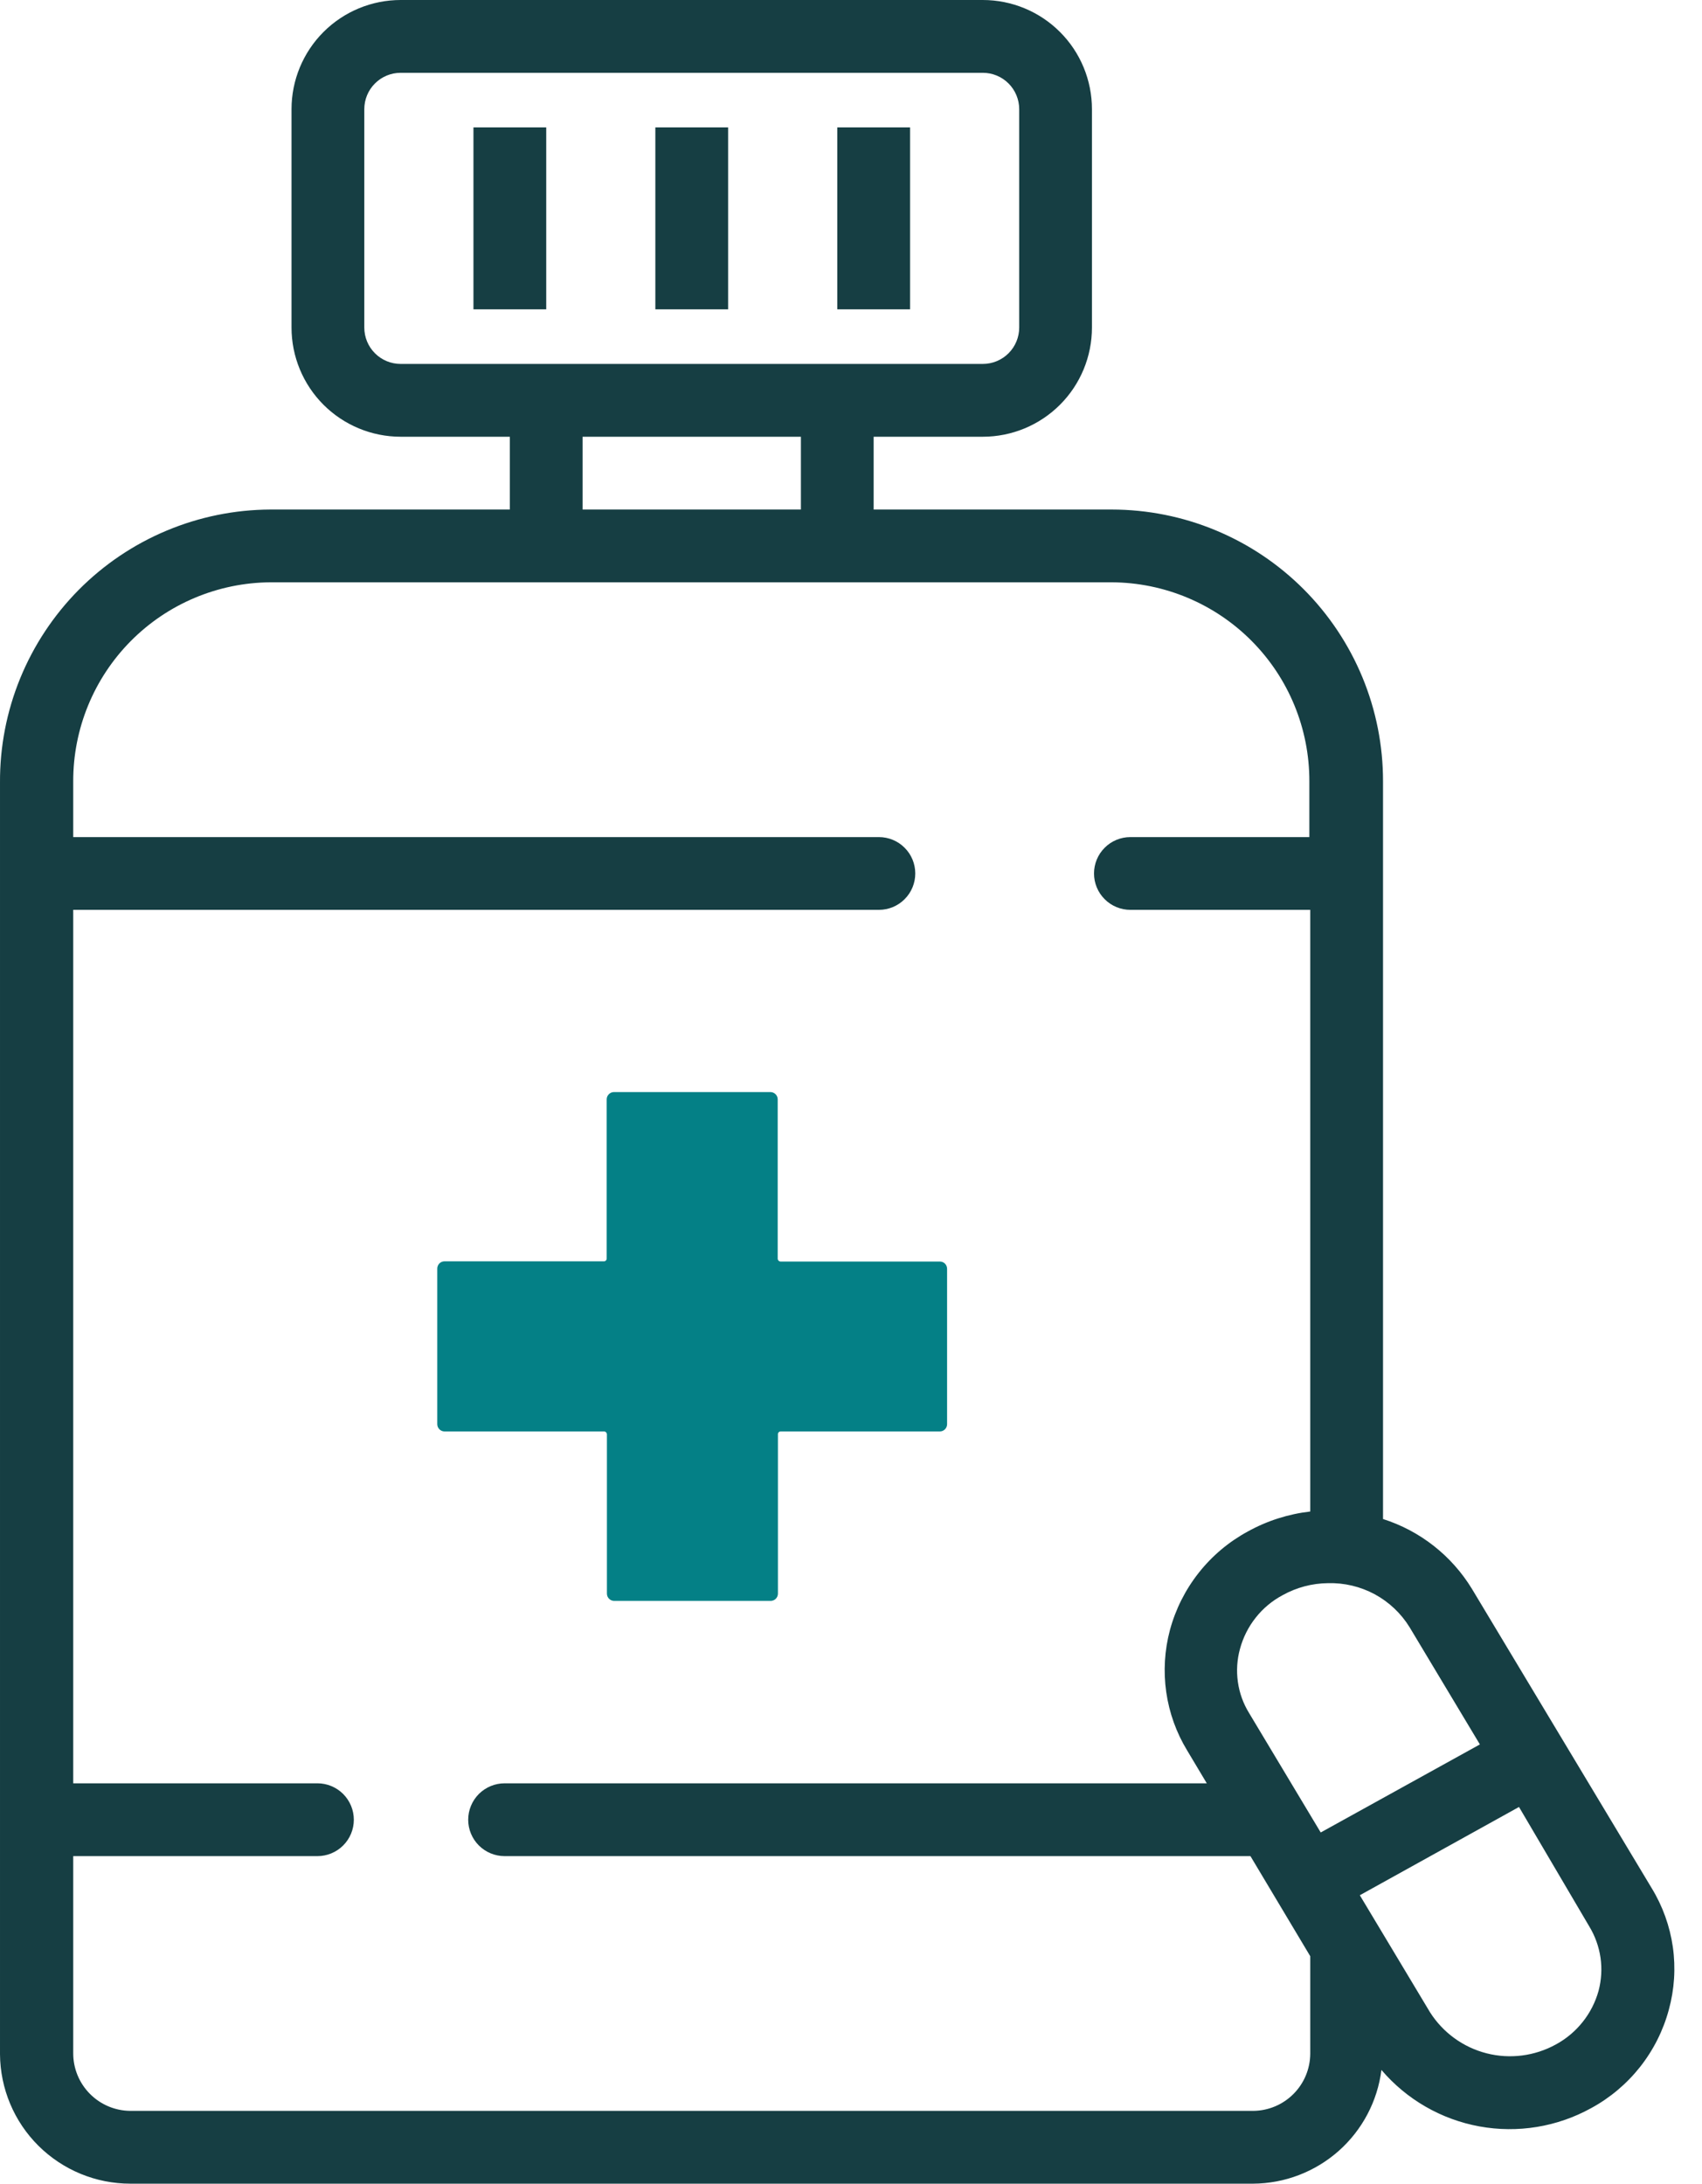 <svg width="46" height="59" viewBox="0 0 46 59" fill="none" xmlns="http://www.w3.org/2000/svg">
<path d="M44.637 51.01L39.782 42.929C39.234 42.031 38.381 41.361 37.379 41.042V21.111C37.38 20.147 37.191 19.193 36.823 18.302C36.455 17.412 35.915 16.602 35.234 15.92C34.553 15.238 33.745 14.697 32.855 14.328C31.965 13.958 31.011 13.768 30.047 13.767H23.612V11.8H26.562C27.345 11.8 28.095 11.489 28.648 10.936C29.202 10.383 29.512 9.632 29.512 8.85V2.95C29.512 2.168 29.202 1.417 28.648 0.864C28.095 0.311 27.345 0 26.562 0H10.829C10.047 0 9.296 0.311 8.743 0.864C8.19 1.417 7.879 2.168 7.879 2.95V8.85C7.879 9.632 8.19 10.383 8.743 10.936C9.296 11.489 10.047 11.8 10.829 11.8H13.779V13.767H7.307C6.343 13.771 5.389 13.965 4.5 14.338C3.611 14.71 2.804 15.255 2.125 15.94C1.447 16.625 0.91 17.437 0.545 18.329C0.18 19.222 -0.005 20.177 9.29811e-05 21.142V55.503C0.007 56.433 0.38 57.322 1.04 57.977C1.7 58.632 2.592 59 3.522 59H33.87C34.722 58.995 35.543 58.68 36.181 58.115C36.818 57.55 37.229 56.772 37.336 55.927C38.017 56.726 38.953 57.265 39.985 57.453C41.018 57.641 42.084 57.467 43.002 56.96C43.515 56.682 43.965 56.302 44.327 55.845C44.688 55.387 44.953 54.861 45.104 54.298C45.255 53.748 45.292 53.172 45.212 52.606C45.131 52.041 44.936 51.498 44.637 51.01ZM38.098 43.967L39.997 47.132L35.695 49.511L33.759 46.284C33.601 46.028 33.498 45.742 33.456 45.443C33.414 45.145 33.433 44.841 33.513 44.551C33.596 44.244 33.74 43.956 33.938 43.707C34.135 43.457 34.382 43.251 34.663 43.101C35.039 42.891 35.461 42.779 35.892 42.775C36.332 42.763 36.767 42.866 37.155 43.075C37.542 43.285 37.867 43.592 38.098 43.967ZM10.829 9.833C10.568 9.833 10.318 9.73 10.134 9.545C9.949 9.361 9.846 9.111 9.846 8.85V2.95C9.846 2.689 9.949 2.439 10.134 2.255C10.318 2.07 10.568 1.967 10.829 1.967H26.562C26.823 1.967 27.073 2.07 27.258 2.255C27.442 2.439 27.546 2.689 27.546 2.95V8.85C27.546 9.111 27.442 9.361 27.258 9.545C27.073 9.73 26.823 9.833 26.562 9.833H10.829ZM15.746 11.8H21.646V13.767H15.746V11.8ZM33.87 57.033H3.522C3.11 57.03 2.717 56.864 2.428 56.571C2.139 56.279 1.977 55.884 1.979 55.472V50.15H8.58C8.84 50.15 9.091 50.046 9.275 49.862C9.459 49.678 9.563 49.428 9.563 49.167C9.563 48.906 9.459 48.656 9.275 48.471C9.091 48.287 8.84 48.183 8.58 48.183H1.979V24.583H23.754C24.015 24.583 24.265 24.48 24.449 24.295C24.634 24.111 24.737 23.861 24.737 23.6C24.737 23.339 24.634 23.089 24.449 22.905C24.265 22.72 24.015 22.617 23.754 22.617H1.979V21.111C1.976 19.692 2.535 18.33 3.533 17.322C4.532 16.314 5.889 15.743 7.307 15.733H30.047C31.468 15.74 32.828 16.31 33.829 17.318C34.831 18.326 35.391 19.69 35.388 21.111V22.617H30.551C30.29 22.617 30.04 22.72 29.856 22.905C29.671 23.089 29.568 23.339 29.568 23.6C29.568 23.861 29.671 24.111 29.856 24.295C30.04 24.48 30.29 24.583 30.551 24.583H35.412V40.839C34.819 40.907 34.245 41.09 33.722 41.38C33.21 41.658 32.759 42.037 32.398 42.495C32.037 42.952 31.772 43.478 31.62 44.041C31.474 44.587 31.44 45.158 31.52 45.718C31.6 46.278 31.793 46.815 32.087 47.298L32.616 48.183H13.638C13.377 48.183 13.127 48.287 12.942 48.471C12.758 48.656 12.654 48.906 12.654 49.167C12.654 49.428 12.758 49.678 12.942 49.862C13.127 50.046 13.377 50.15 13.638 50.15H33.796L35.412 52.854V55.491C35.409 55.899 35.246 56.289 34.957 56.578C34.668 56.867 34.278 57.03 33.87 57.033ZM43.205 53.788C43.12 54.095 42.974 54.382 42.775 54.631C42.577 54.88 42.33 55.087 42.05 55.239C41.479 55.553 40.81 55.639 40.179 55.478C39.548 55.317 39.002 54.922 38.651 54.372L36.752 51.207L41.054 48.822L42.953 52.049C43.11 52.307 43.213 52.594 43.257 52.893C43.3 53.192 43.282 53.496 43.205 53.788Z" fill="#163E43"/>
<path d="M19.679 3.442H17.712V8.358H19.679V3.442Z" fill="#163E43"/>
<path d="M14.763 3.442H12.796V8.358H14.763V3.442Z" fill="#163E43"/>
<path d="M24.596 3.442H22.629V8.358H24.596V3.442Z" fill="#163E43"/>
<path d="M16.403 38.756V43.058C16.403 43.11 16.424 43.16 16.461 43.197C16.498 43.234 16.548 43.254 16.6 43.254H20.828C20.88 43.254 20.93 43.234 20.967 43.197C21.004 43.16 21.025 43.11 21.025 43.058V38.756C21.024 38.745 21.025 38.735 21.029 38.725C21.032 38.716 21.037 38.707 21.044 38.7C21.051 38.692 21.059 38.686 21.069 38.682C21.078 38.678 21.088 38.676 21.099 38.676H25.401C25.453 38.676 25.503 38.655 25.54 38.618C25.577 38.581 25.597 38.531 25.597 38.479V34.282C25.597 34.229 25.577 34.179 25.54 34.142C25.503 34.105 25.453 34.085 25.401 34.085H21.099C21.077 34.085 21.057 34.076 21.042 34.061C21.027 34.046 21.019 34.026 21.019 34.005V29.703C21.019 29.651 20.998 29.601 20.961 29.564C20.924 29.527 20.874 29.506 20.822 29.506H16.594C16.541 29.506 16.491 29.527 16.455 29.564C16.418 29.601 16.397 29.651 16.397 29.703V34.005C16.397 34.015 16.395 34.025 16.391 34.035C16.387 34.044 16.381 34.052 16.373 34.059C16.366 34.066 16.357 34.072 16.347 34.075C16.338 34.078 16.327 34.08 16.317 34.079H12.015C11.963 34.079 11.913 34.099 11.876 34.136C11.839 34.173 11.818 34.223 11.818 34.275V38.479C11.818 38.531 11.839 38.581 11.876 38.618C11.913 38.655 11.963 38.676 12.015 38.676H16.317C16.328 38.675 16.339 38.676 16.35 38.68C16.36 38.684 16.369 38.689 16.378 38.697C16.386 38.704 16.392 38.714 16.396 38.724C16.401 38.734 16.403 38.745 16.403 38.756Z" fill="#048086"/>
</svg>
